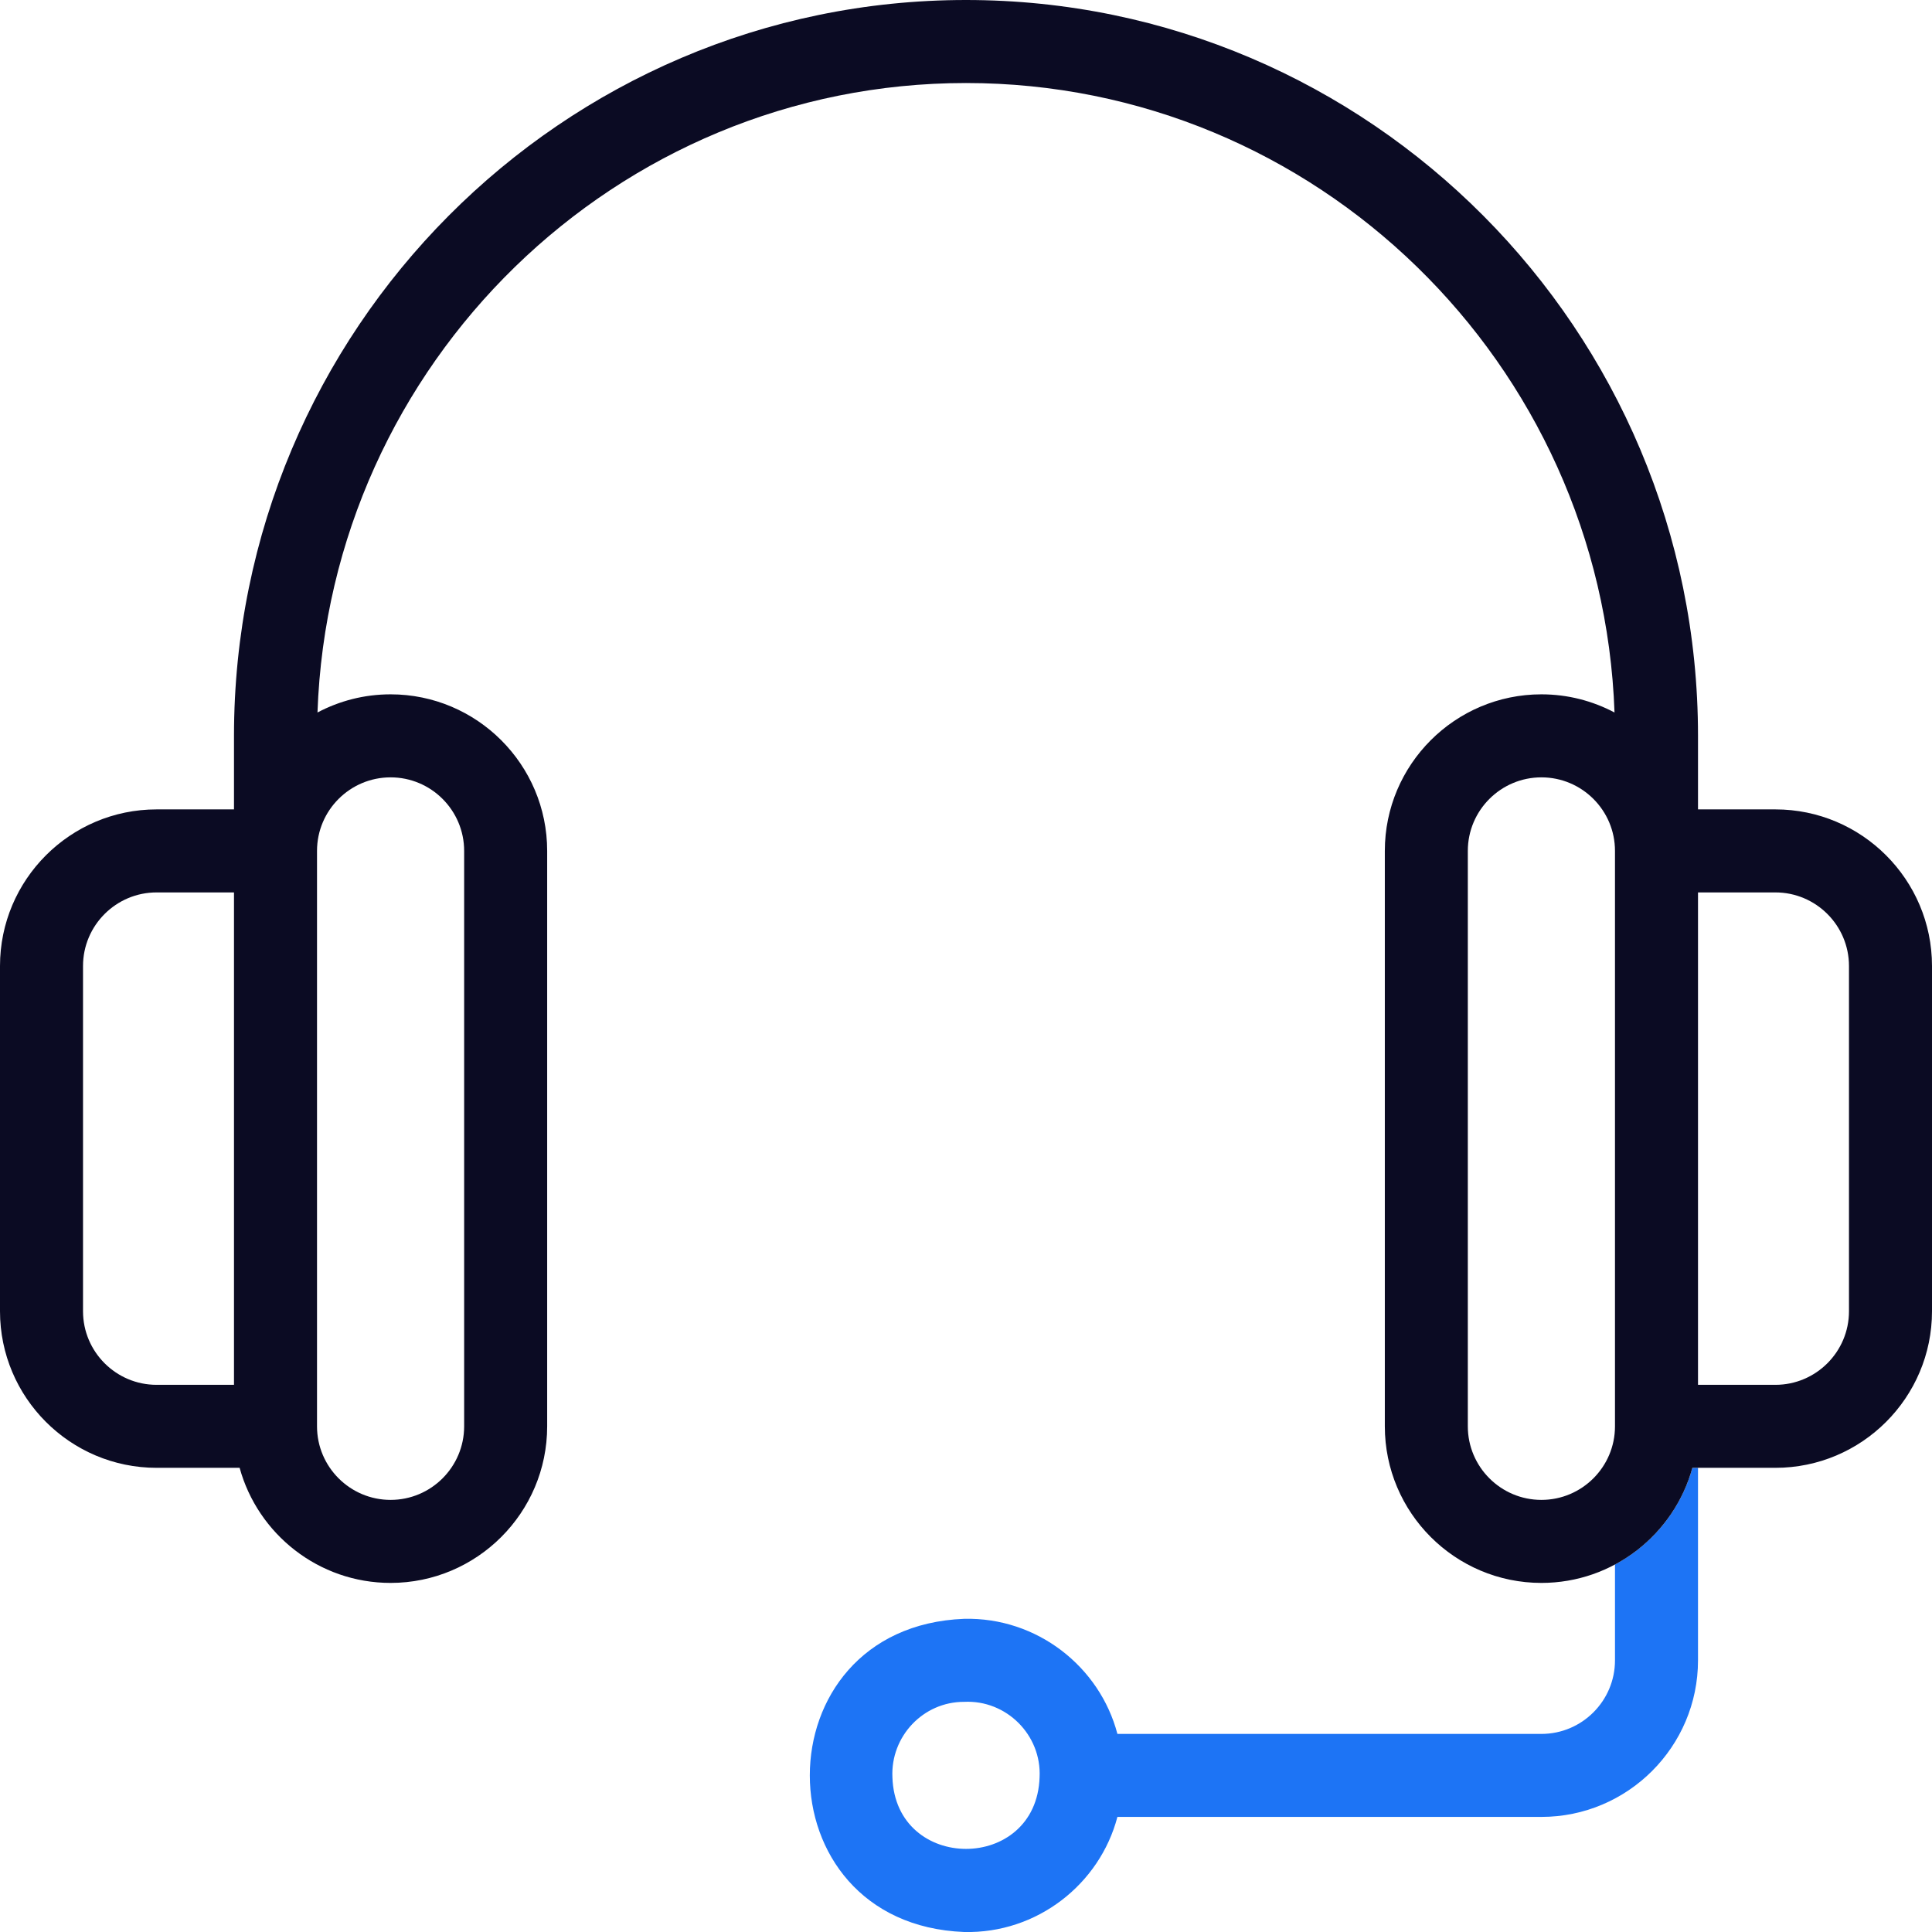 <svg width="70" height="70" viewBox="0 0 70 70" fill="none" xmlns="http://www.w3.org/2000/svg">
<path d="M61.318 53.183C60.901 54.697 59.871 55.959 58.514 56.685V60.157C58.514 61.627 57.318 62.823 55.848 62.823H40.486C39.844 60.38 37.568 58.59 34.932 58.653C27.476 58.946 27.479 69.708 34.932 70C37.568 70.063 39.844 68.273 40.486 65.83H55.848C58.976 65.83 61.522 63.285 61.522 60.157V53.183H61.318ZM37.666 64.395C37.552 67.854 32.447 67.853 32.334 64.395C32.264 62.916 33.447 61.657 34.932 61.661C36.463 61.584 37.743 62.863 37.666 64.395Z" fill="#1D74F5"/>
<path d="M64.326 29.326H61.522V26.661C61.522 11.96 49.624 0 35 0C20.376 0 8.478 11.96 8.478 26.661V29.326H5.674C2.545 29.326 0 31.872 0 35V47.509C0 50.637 2.545 53.182 5.674 53.182H8.682C9.343 55.583 11.544 57.352 14.152 57.352C17.28 57.352 19.825 54.807 19.825 51.678V30.83C19.825 27.702 17.28 25.157 14.152 25.157C13.195 25.157 12.294 25.396 11.503 25.815C11.947 13.163 22.316 3.008 35 3.008C47.684 3.008 58.053 13.163 58.497 25.815C57.706 25.396 56.804 25.157 55.848 25.157C52.72 25.157 50.175 27.702 50.175 30.83V51.678C50.175 54.807 52.72 57.352 55.848 57.352C58.456 57.352 60.657 55.583 61.318 53.182H64.326C67.455 53.182 70 50.637 70 47.509V35C70 31.872 67.455 29.326 64.326 29.326ZM3.008 47.509V35C3.008 33.53 4.204 32.334 5.674 32.334H8.478V50.175H5.674C4.204 50.175 3.008 48.979 3.008 47.509ZM14.152 28.165C15.622 28.165 16.817 29.36 16.817 30.83V51.678C16.817 53.148 15.622 54.344 14.152 54.344C12.682 54.344 11.486 53.148 11.486 51.678V30.83C11.486 29.36 12.682 28.165 14.152 28.165ZM55.848 54.344C54.378 54.344 53.182 53.148 53.182 51.678V30.83C53.182 29.36 54.378 28.165 55.848 28.165C57.318 28.165 58.514 29.36 58.514 30.83V51.678C58.514 53.148 57.318 54.344 55.848 54.344ZM66.992 47.509C66.992 48.979 65.796 50.175 64.326 50.175H61.522V32.334H64.326C65.796 32.334 66.992 33.53 66.992 35V47.509Z" fill="#0B0B23"/>
</svg>
